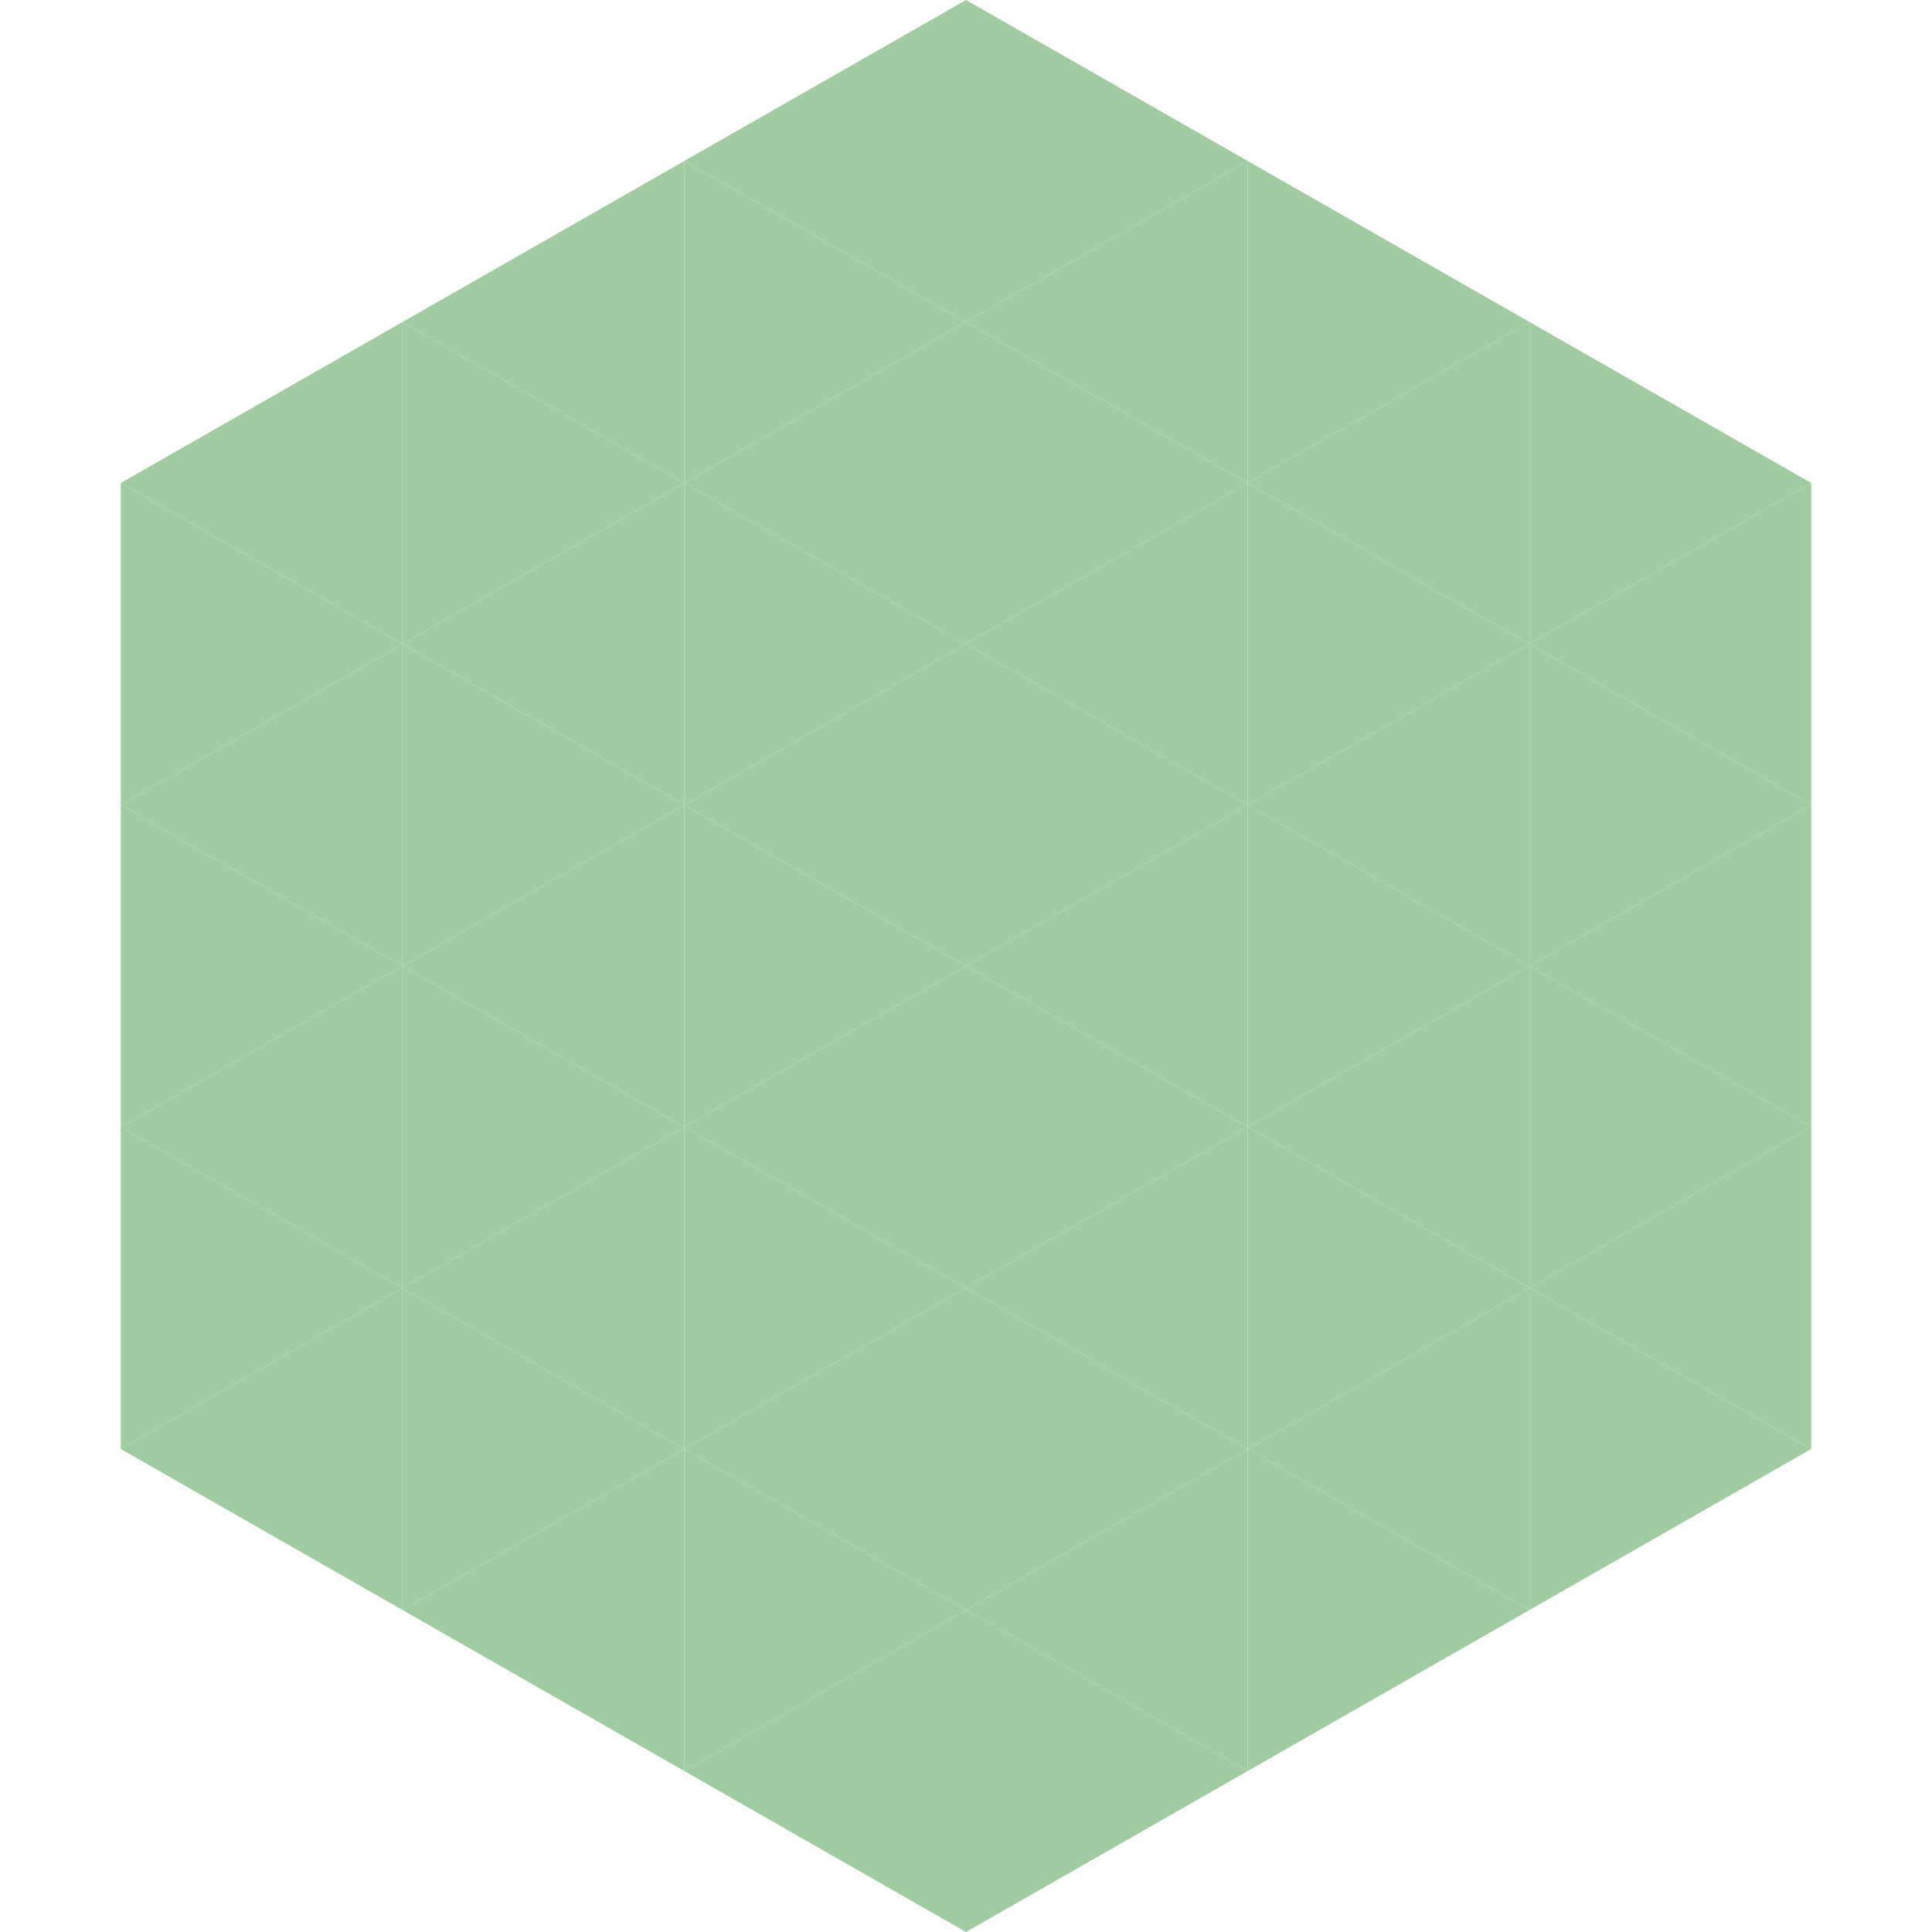 <?xml version="1.0"?>
<!-- Generated by SVGo -->
<svg width="240" height="240"
     xmlns="http://www.w3.org/2000/svg"
     xmlns:xlink="http://www.w3.org/1999/xlink">
<polygon points="50,40 15,60 50,80" style="fill:rgb(161,203,160)" />
<polygon points="190,40 225,60 190,80" style="fill:rgb(161,203,160)" />
<polygon points="15,60 50,80 15,100" style="fill:rgb(161,203,160)" />
<polygon points="225,60 190,80 225,100" style="fill:rgb(161,203,160)" />
<polygon points="50,80 15,100 50,120" style="fill:rgb(161,203,160)" />
<polygon points="190,80 225,100 190,120" style="fill:rgb(161,203,160)" />
<polygon points="15,100 50,120 15,140" style="fill:rgb(161,203,160)" />
<polygon points="225,100 190,120 225,140" style="fill:rgb(161,203,160)" />
<polygon points="50,120 15,140 50,160" style="fill:rgb(161,203,160)" />
<polygon points="190,120 225,140 190,160" style="fill:rgb(161,203,160)" />
<polygon points="15,140 50,160 15,180" style="fill:rgb(161,203,160)" />
<polygon points="225,140 190,160 225,180" style="fill:rgb(161,203,160)" />
<polygon points="50,160 15,180 50,200" style="fill:rgb(161,203,160)" />
<polygon points="190,160 225,180 190,200" style="fill:rgb(161,203,160)" />
<polygon points="15,180 50,200 15,220" style="fill:rgb(255,255,255); fill-opacity:0" />
<polygon points="225,180 190,200 225,220" style="fill:rgb(255,255,255); fill-opacity:0" />
<polygon points="50,0 85,20 50,40" style="fill:rgb(255,255,255); fill-opacity:0" />
<polygon points="190,0 155,20 190,40" style="fill:rgb(255,255,255); fill-opacity:0" />
<polygon points="85,20 50,40 85,60" style="fill:rgb(161,203,160)" />
<polygon points="155,20 190,40 155,60" style="fill:rgb(161,203,160)" />
<polygon points="50,40 85,60 50,80" style="fill:rgb(161,203,160)" />
<polygon points="190,40 155,60 190,80" style="fill:rgb(161,203,160)" />
<polygon points="85,60 50,80 85,100" style="fill:rgb(161,203,160)" />
<polygon points="155,60 190,80 155,100" style="fill:rgb(161,203,160)" />
<polygon points="50,80 85,100 50,120" style="fill:rgb(161,203,160)" />
<polygon points="190,80 155,100 190,120" style="fill:rgb(161,203,160)" />
<polygon points="85,100 50,120 85,140" style="fill:rgb(161,203,160)" />
<polygon points="155,100 190,120 155,140" style="fill:rgb(161,203,160)" />
<polygon points="50,120 85,140 50,160" style="fill:rgb(161,203,160)" />
<polygon points="190,120 155,140 190,160" style="fill:rgb(161,203,160)" />
<polygon points="85,140 50,160 85,180" style="fill:rgb(161,203,160)" />
<polygon points="155,140 190,160 155,180" style="fill:rgb(161,203,160)" />
<polygon points="50,160 85,180 50,200" style="fill:rgb(161,203,160)" />
<polygon points="190,160 155,180 190,200" style="fill:rgb(161,203,160)" />
<polygon points="85,180 50,200 85,220" style="fill:rgb(161,203,160)" />
<polygon points="155,180 190,200 155,220" style="fill:rgb(161,203,160)" />
<polygon points="120,0 85,20 120,40" style="fill:rgb(161,203,160)" />
<polygon points="120,0 155,20 120,40" style="fill:rgb(161,203,160)" />
<polygon points="85,20 120,40 85,60" style="fill:rgb(161,203,160)" />
<polygon points="155,20 120,40 155,60" style="fill:rgb(161,203,160)" />
<polygon points="120,40 85,60 120,80" style="fill:rgb(161,203,160)" />
<polygon points="120,40 155,60 120,80" style="fill:rgb(161,203,160)" />
<polygon points="85,60 120,80 85,100" style="fill:rgb(161,203,160)" />
<polygon points="155,60 120,80 155,100" style="fill:rgb(161,203,160)" />
<polygon points="120,80 85,100 120,120" style="fill:rgb(161,203,160)" />
<polygon points="120,80 155,100 120,120" style="fill:rgb(161,203,160)" />
<polygon points="85,100 120,120 85,140" style="fill:rgb(161,203,160)" />
<polygon points="155,100 120,120 155,140" style="fill:rgb(161,203,160)" />
<polygon points="120,120 85,140 120,160" style="fill:rgb(161,203,160)" />
<polygon points="120,120 155,140 120,160" style="fill:rgb(161,203,160)" />
<polygon points="85,140 120,160 85,180" style="fill:rgb(161,203,160)" />
<polygon points="155,140 120,160 155,180" style="fill:rgb(161,203,160)" />
<polygon points="120,160 85,180 120,200" style="fill:rgb(161,203,160)" />
<polygon points="120,160 155,180 120,200" style="fill:rgb(161,203,160)" />
<polygon points="85,180 120,200 85,220" style="fill:rgb(161,203,160)" />
<polygon points="155,180 120,200 155,220" style="fill:rgb(161,203,160)" />
<polygon points="120,200 85,220 120,240" style="fill:rgb(161,203,160)" />
<polygon points="120,200 155,220 120,240" style="fill:rgb(161,203,160)" />
<polygon points="85,220 120,240 85,260" style="fill:rgb(255,255,255); fill-opacity:0" />
<polygon points="155,220 120,240 155,260" style="fill:rgb(255,255,255); fill-opacity:0" />
</svg>
